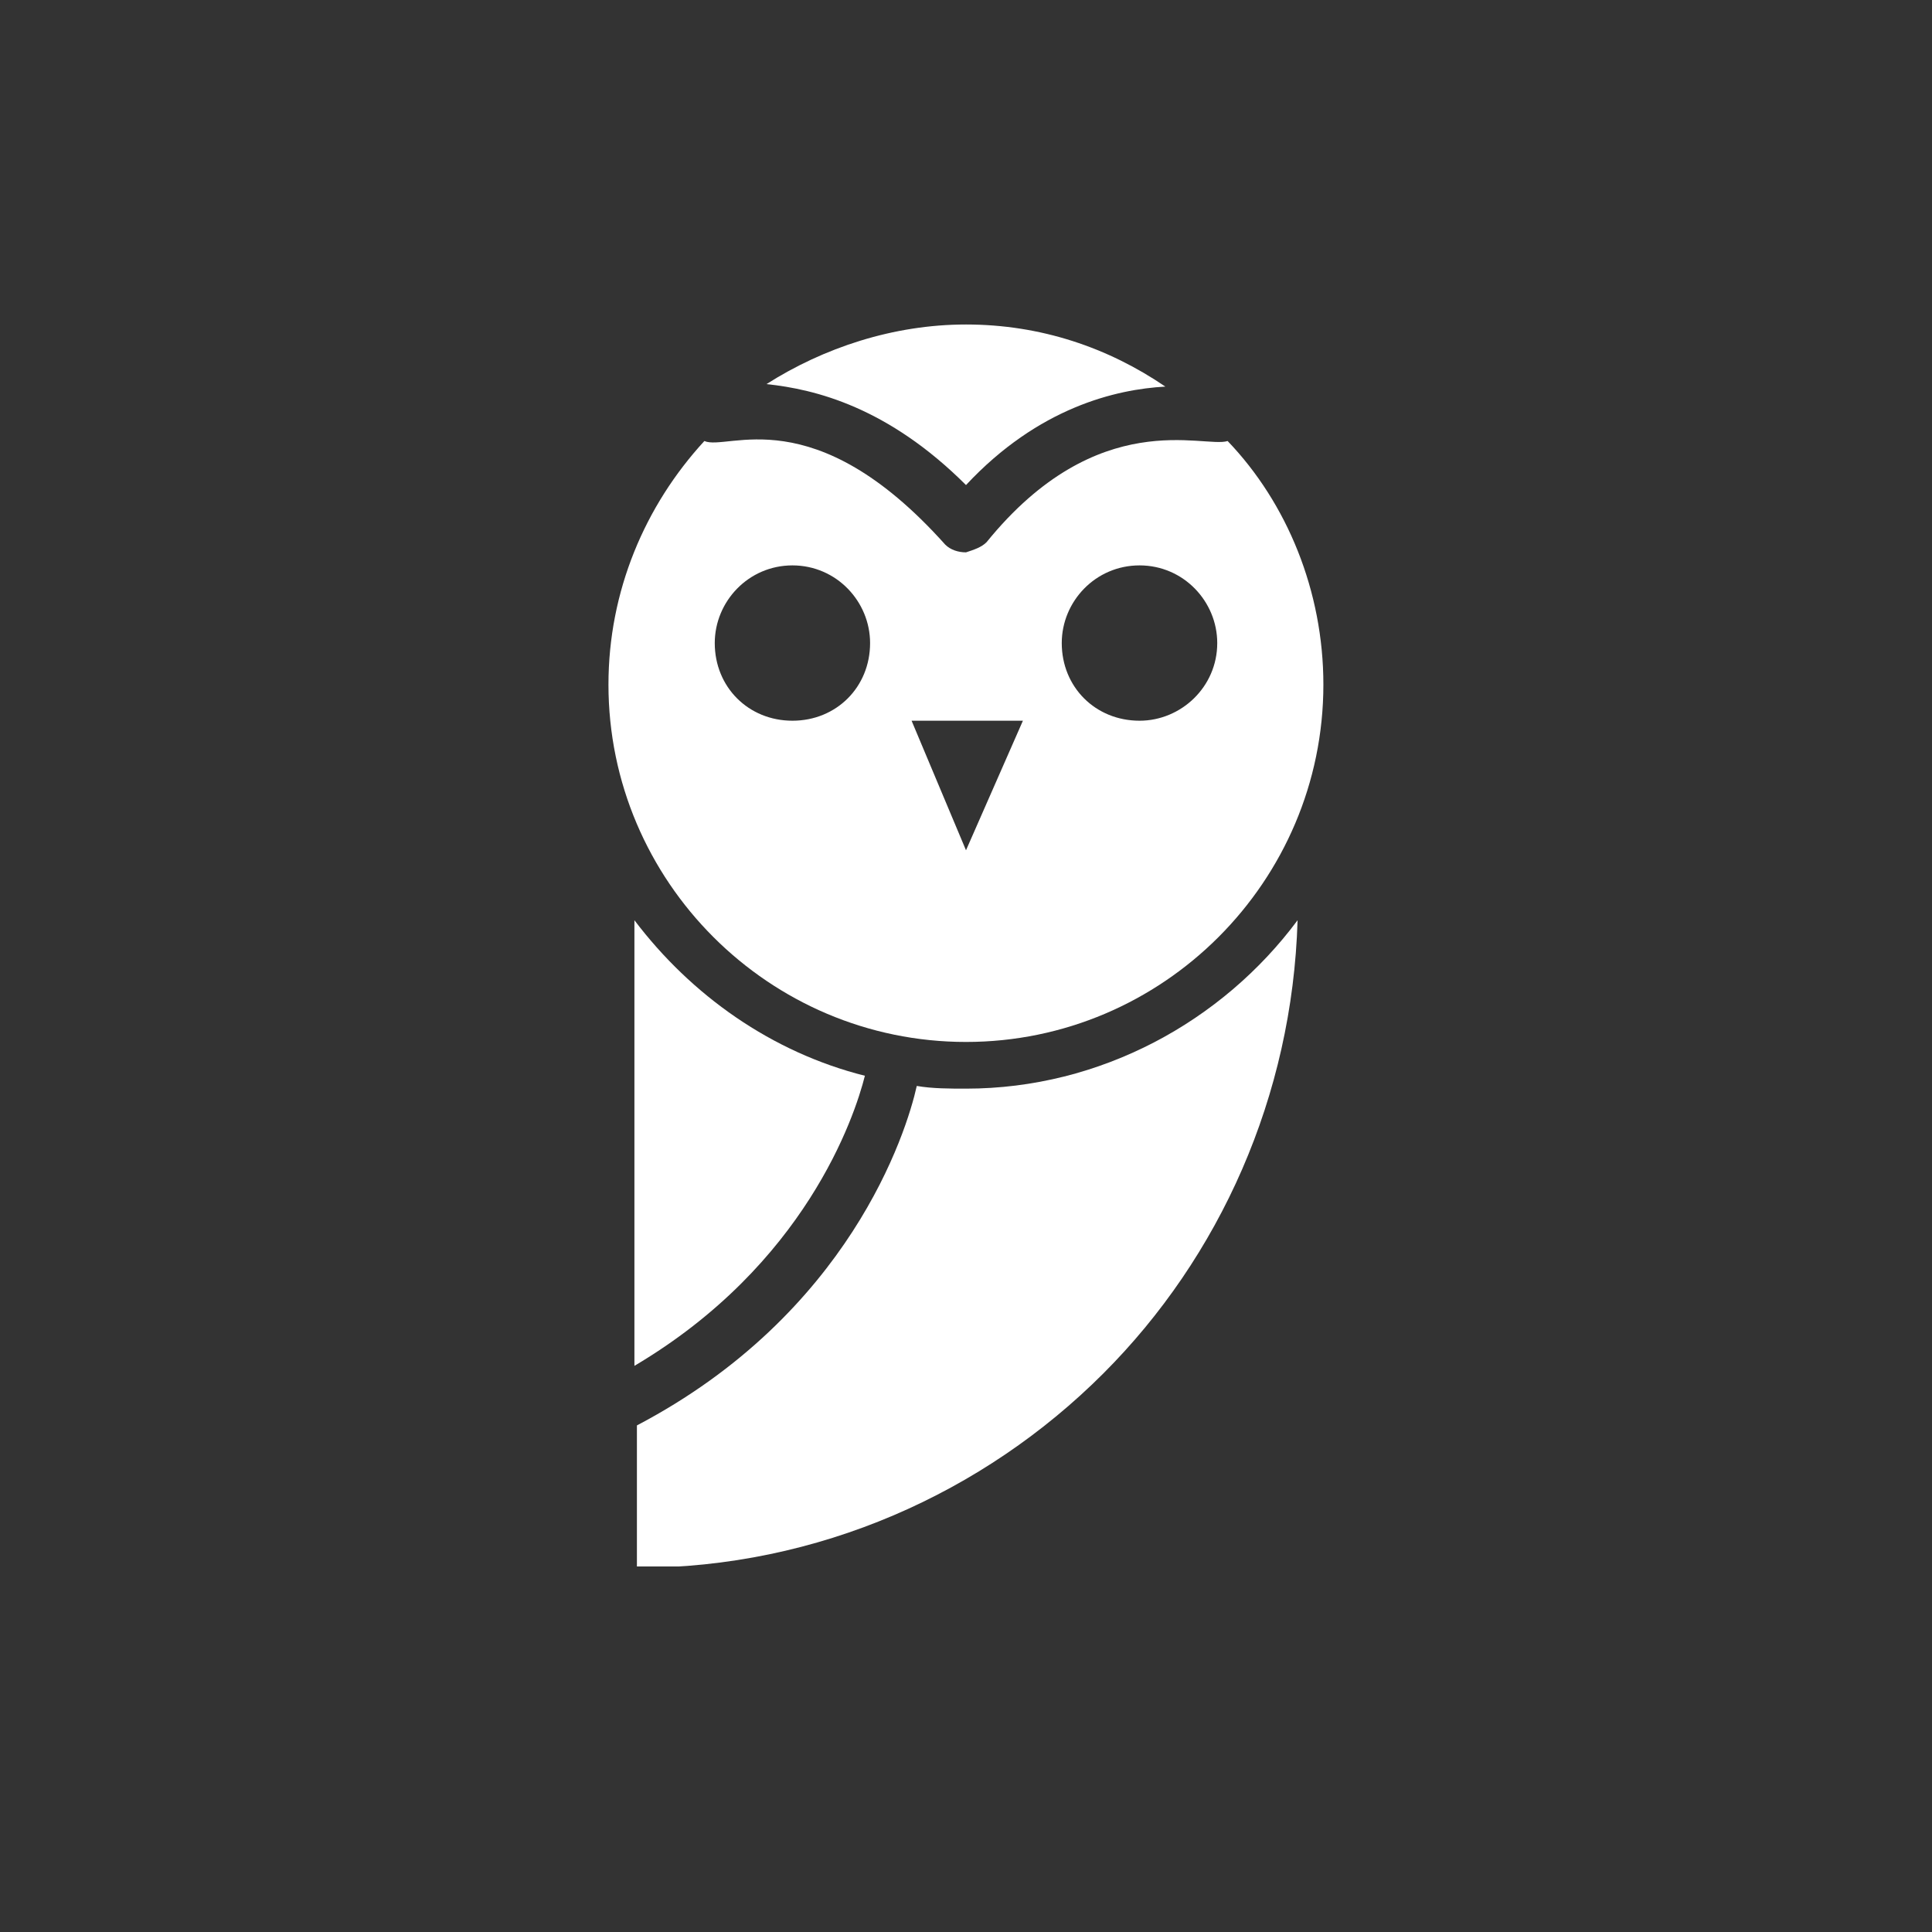 <svg xmlns="http://www.w3.org/2000/svg" xmlns:xlink="http://www.w3.org/1999/xlink" width="64" zoomAndPan="magnify" viewBox="0 0 48 48" height="64" preserveAspectRatio="xMidYMid meet" version="1.0"><rect x="0" y="0" width="48" height="48" fill="#333333" stroke="none"/><defs><clipPath id="f467ec686a"><path d="M 15 22 L 33 22 L 33 38.918 L 15 38.918 Z M 15 22 " clip-rule="nonzero"/></clipPath><clipPath id="6222132024"><path d="M 19 8.062 L 29 8.062 L 29 13 L 19 13 Z M 19 8.062 " clip-rule="nonzero"/></clipPath></defs><path fill="#ffffff" d="M 21.488 26.727 C 19.172 26.145 17.176 24.73 15.762 22.863 L 15.762 33.934 C 20.008 31.422 21.23 27.754 21.488 26.727 Z M 21.488 26.727 " fill-opacity="1" fill-rule="nonzero"/><g clip-path="url(#f467ec686a)"><path fill="#ffffff" d="M 24 27.047 C 23.613 27.047 23.16 27.047 22.777 26.98 C 22.52 28.141 21.102 32.645 15.824 35.414 L 15.824 38.953 C 20.332 38.953 24.449 37.086 27.41 34.125 C 30.305 31.23 32.109 27.238 32.238 22.863 C 30.371 25.375 27.344 27.047 24 27.047 Z M 24 27.047 " fill-opacity="1" fill-rule="nonzero"/></g><g clip-path="url(#6222132024)"><path fill="#ffffff" d="M 28.953 9.605 C 27.539 8.641 25.863 8.062 24 8.062 C 22.195 8.062 20.461 8.641 19.043 9.543 C 20.266 9.672 22.066 10.121 24 12.051 C 25.801 10.121 27.73 9.672 28.953 9.605 Z M 28.953 9.605 " fill-opacity="1" fill-rule="nonzero"/></g><path fill="#ffffff" d="M 24.512 13.469 C 24.387 13.598 24.191 13.66 24 13.723 C 23.805 13.723 23.613 13.66 23.484 13.531 C 20.203 9.863 18.078 11.215 17.5 10.957 C 16.02 12.566 15.117 14.691 15.117 17.008 C 15.117 21.898 19.109 25.887 24 25.887 C 28.891 25.887 32.879 21.898 32.879 17.008 C 32.879 14.691 31.98 12.5 30.5 10.957 C 29.918 11.148 27.281 10.055 24.512 13.469 Z M 19.688 17.906 C 18.594 17.906 17.758 17.07 17.758 15.977 C 17.758 14.945 18.594 14.047 19.688 14.047 C 20.781 14.047 21.617 14.945 21.617 15.977 C 21.617 17.07 20.781 17.906 19.688 17.906 Z M 24 21.125 L 22.648 17.906 L 25.414 17.906 Z M 28.312 17.906 C 27.215 17.906 26.379 17.07 26.379 15.977 C 26.379 14.945 27.215 14.047 28.312 14.047 C 29.406 14.047 30.242 14.945 30.242 15.977 C 30.242 17.07 29.34 17.906 28.312 17.906 Z M 28.312 17.906 " fill-opacity="1" fill-rule="nonzero"/></svg>